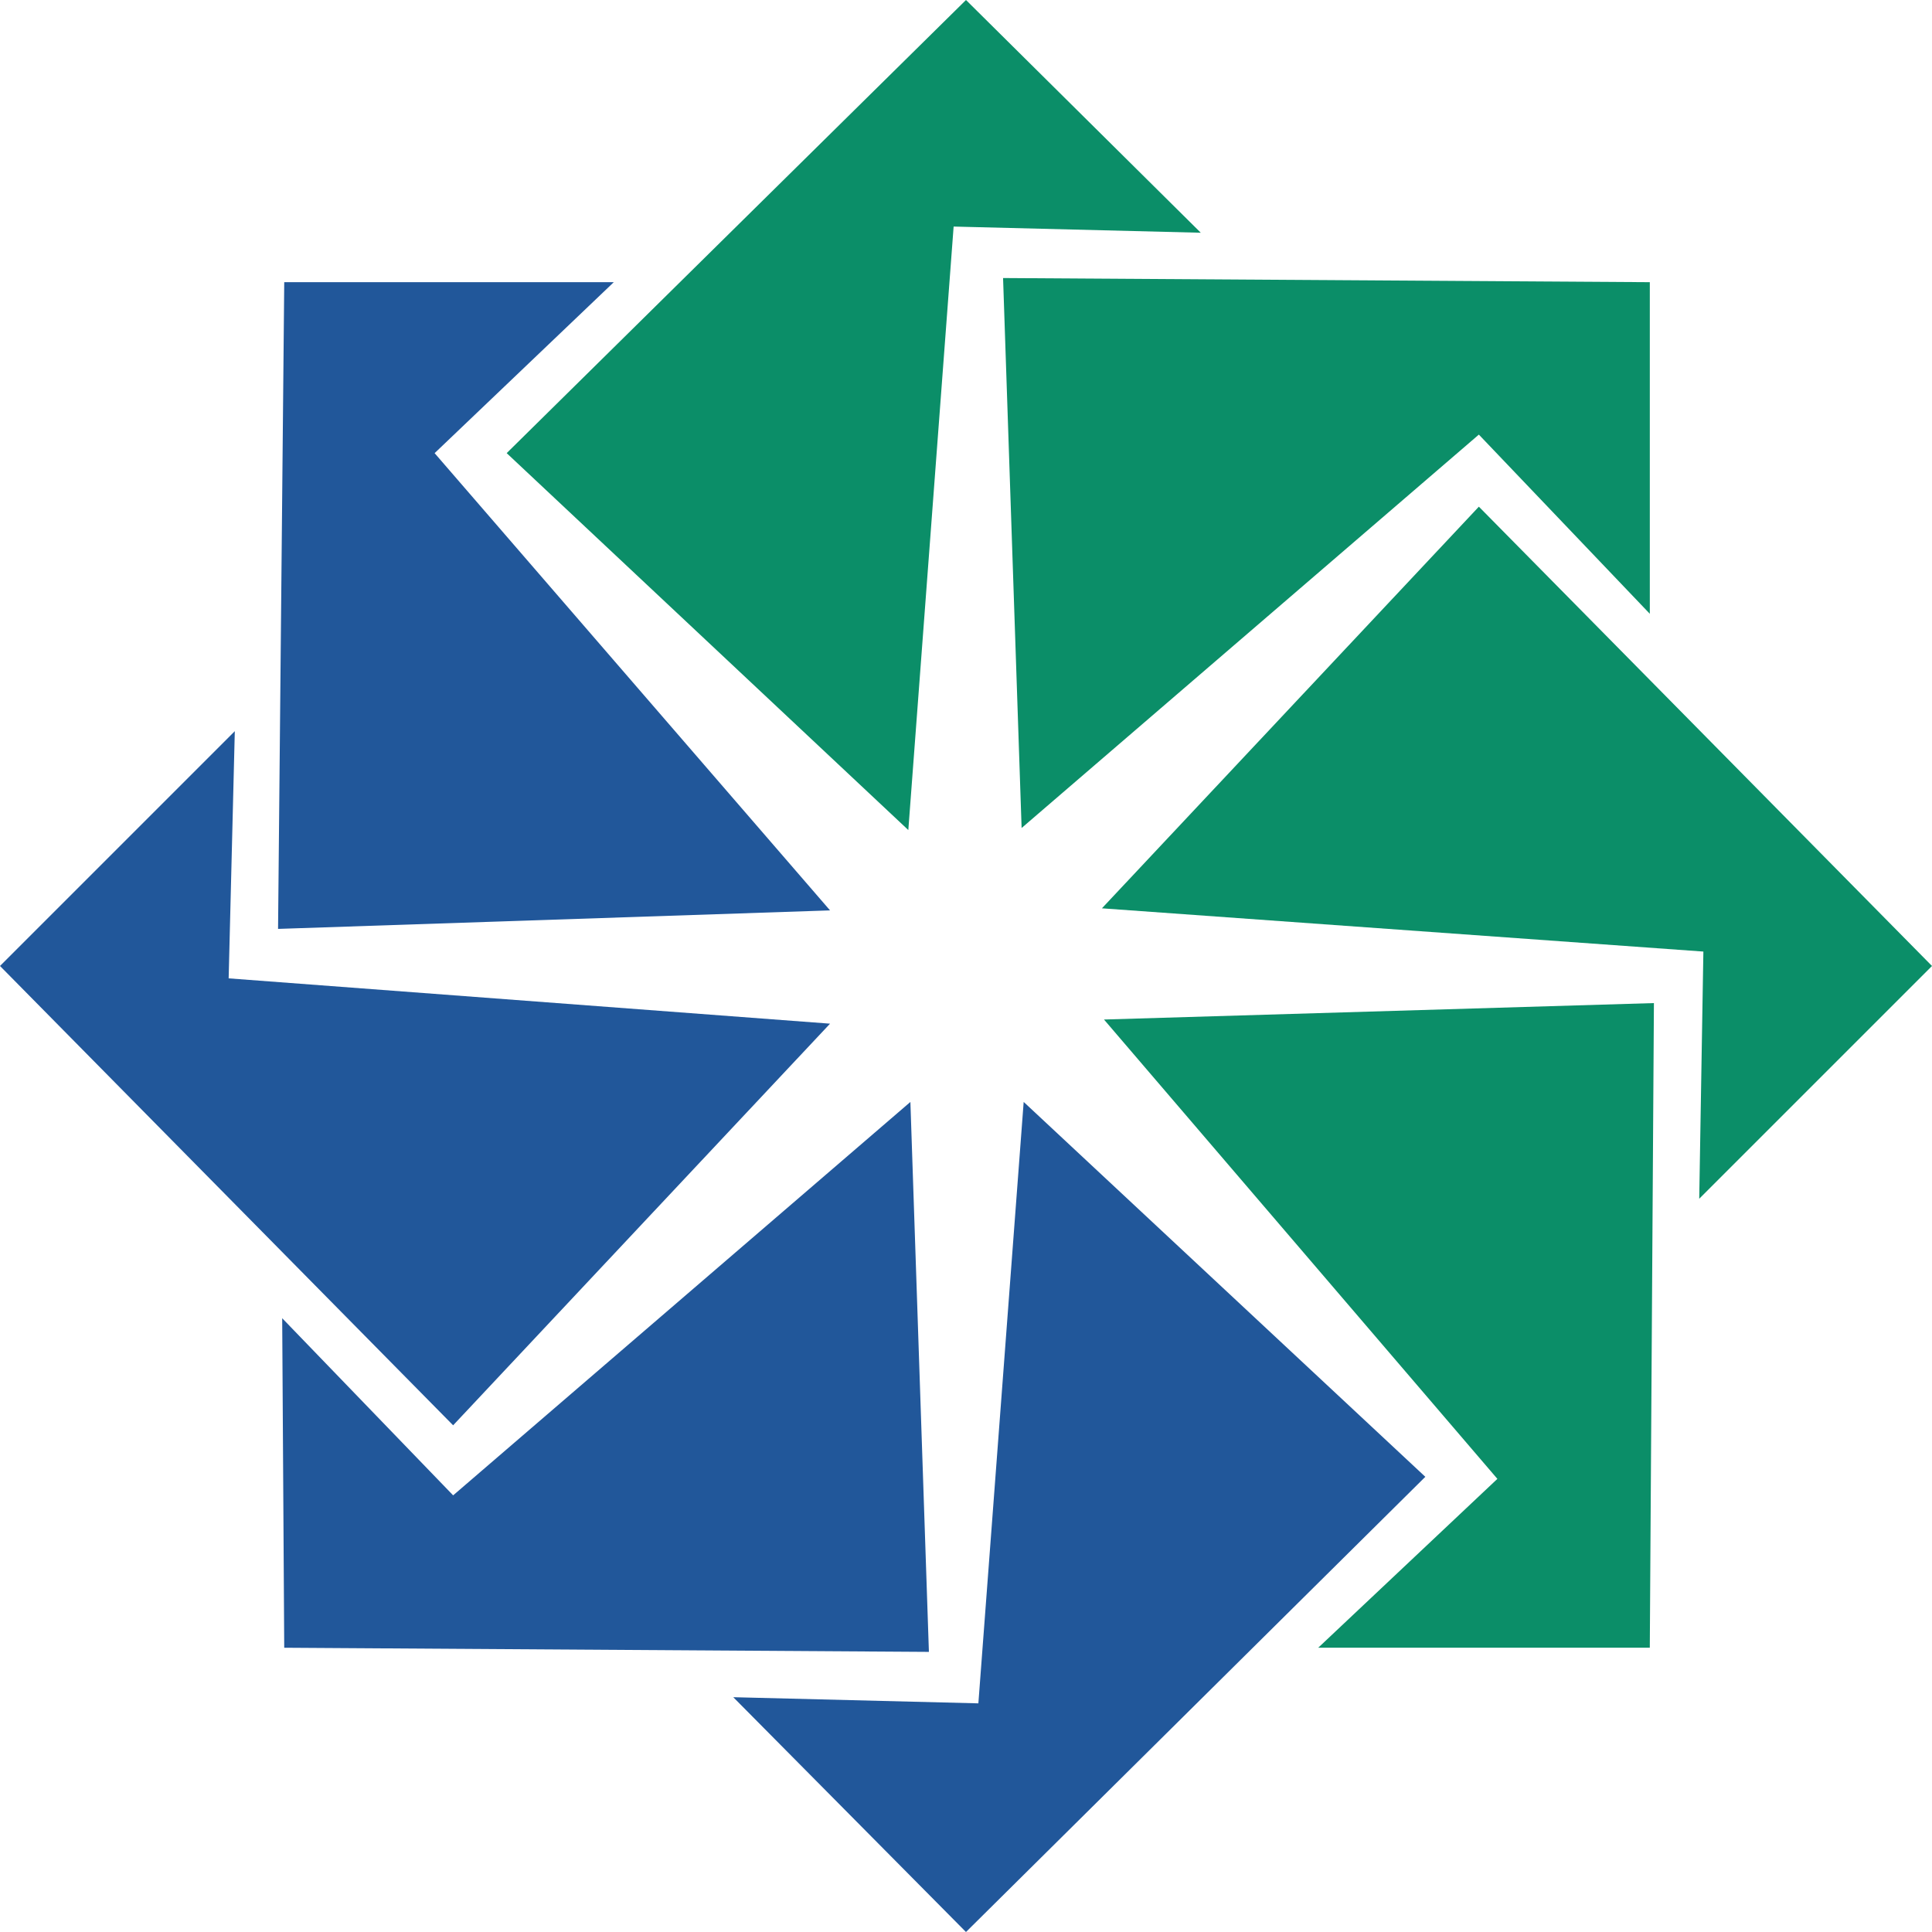 <svg width="400" height="400" viewBox="0 0 400 400" fill="none" xmlns="http://www.w3.org/2000/svg">
<g clip-path="url(#clip0_4_723)">
<path d="M306.184 104.902L400 199.997L351.807 248.184L352.666 197.012L228.141 188.057L306.184 104.902Z" fill="#0B8E68"/>
<path d="M342.426 207.677L341.573 341.144H272.923L310.017 306.183L228.568 211.082L342.426 207.677Z" fill="#0B8E68"/>
<path d="M341.576 58.423V127.079L306.182 89.98L211.513 171.429L207.675 57.565L341.576 58.423Z" fill="#0B8E68"/>
<path d="M199.998 0L248.611 48.187L197.439 46.908L188.058 171.853L104.903 93.816L199.998 0Z" fill="#0B8E68"/>
<path d="M171.853 188.487L57.569 192.319L58.848 58.425H127.077L89.983 93.819L171.853 188.487Z" fill="#21579A"/>
<path d="M171.853 211.94L93.816 295.095L0 199.994L48.614 151.381L47.34 202.559L171.853 211.94Z" fill="#21579A"/>
<path d="M188.487 228.147L192.32 342.005L58.846 341.146L58.425 272.923L93.819 309.596L188.487 228.147Z" fill="#21579A"/>
<path d="M211.942 228.147L295.097 305.759L199.996 400.001L151.815 351.387L202.561 352.661L211.942 228.147Z" fill="#21579A"/>
</g>
<defs>
<clipPath id="clip0_4_723">
<rect width="400" height="400" fill="white"/>
</clipPath>
</defs>
</svg>
